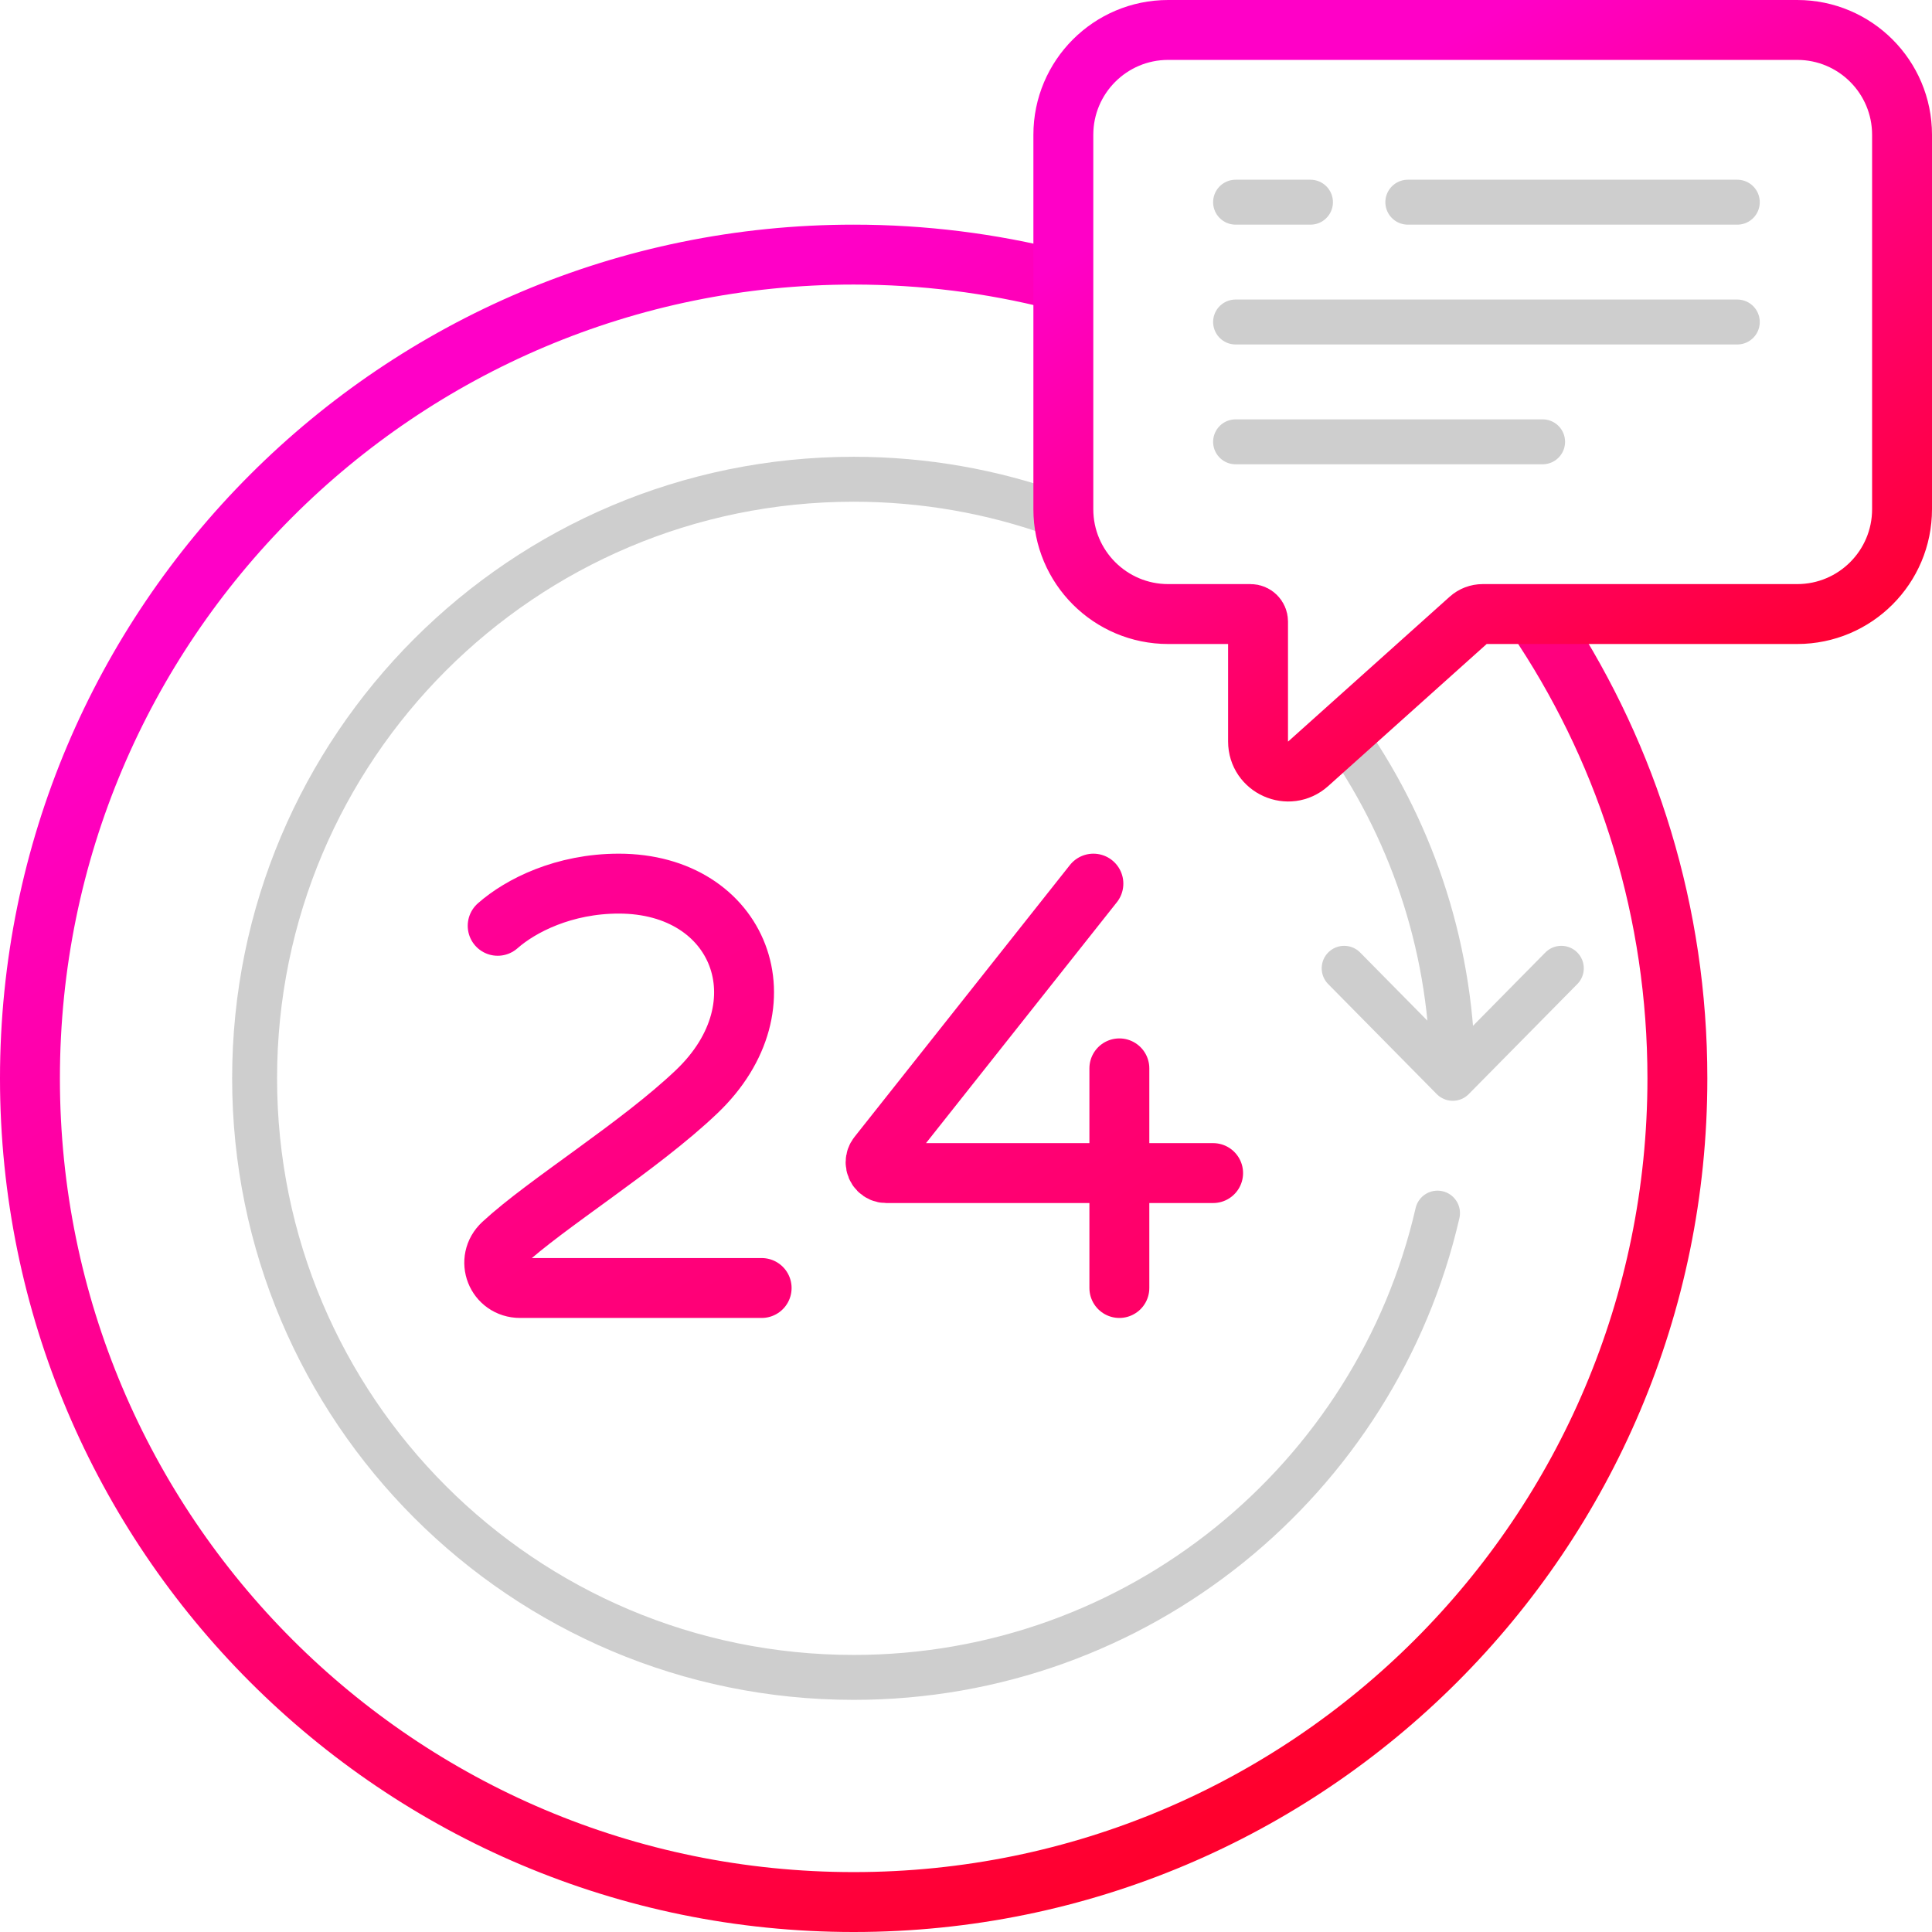<svg xmlns="http://www.w3.org/2000/svg" fill="none" viewBox="0 0 129 129" height="129" width="129">
<path stroke-linejoin="round" stroke-linecap="round" stroke-width="4" stroke="url(#paint0_linear_2523_189)" d="M50.855 86H34.73C33.148 86 32.403 84.127 33.569 83.049C36.498 80.339 42.675 76.555 46.521 72.888C52.588 67.105 49.41 59 41.32 59C37.66 59 34.771 60.457 33.23 61.816M73.006 59L58.619 77.159C58.518 77.287 58.463 77.445 58.463 77.608C58.463 78.005 58.782 78.327 59.175 78.327H74.74M74.74 78.327H81M74.74 78.327V71.335M74.74 78.327V86"></path>
<path stroke-linejoin="round" stroke-linecap="round" stroke-width="3" stroke="#CECECE" d="M97 72L104.25 64.653M97 72L89.75 64.653M97 72C97 63.608 94.416 55.82 90 49.388M95.983 81C91.9 98.757 75.997 112 57 112C34.909 112 17 94.091 17 72C17 49.909 34.909 32 57 32C61.737 32 66.283 32.824 70.5 34.335"></path>
<path stroke-linejoin="round" stroke-linecap="round" stroke-width="4" stroke="url(#paint1_linear_2523_189)" d="M70.5 18.669C66.181 17.579 61.658 17 57 17C26.624 17 2 41.624 2 72C2 102.376 26.624 127 57 127C87.376 127 112 102.376 112 72C112 60.932 108.731 50.628 103.105 42"></path>
<path stroke-linejoin="round" stroke-linecap="round" stroke-width="3" stroke="#CECECE" d="M82.5 13.5H87.5M116 13.5H94"></path>
<path stroke-linejoin="round" stroke-linecap="round" stroke-width="3" stroke="#CECECE" d="M82.5 21.5H116"></path>
<path stroke-linejoin="round" stroke-linecap="round" stroke-width="3" stroke="#CECECE" d="M82.5 29.5H103"></path>
<path stroke-linejoin="round" stroke-linecap="round" stroke-width="4" stroke="url(#paint2_linear_2523_189)" d="M120 2H78C74.134 2 71 5.134 71 9V34C71 37.866 74.134 41 78 41H83.5C83.776 41 84 41.224 84 41.5V49.506C84 51.241 86.054 52.158 87.346 51L98.128 41.334C98.367 41.119 98.678 41 99 41H120C123.866 41 127 37.866 127 34V9C127 5.134 123.866 2 120 2Z"></path>
<defs>
<linearGradient gradientUnits="userSpaceOnUse" y2="148.572" x2="103.353" y1="-11.5" x1="3.641" id="paint0_linear_2523_189">
<stop stop-color="#FF00C7" offset="0.163"></stop>
<stop stop-color="#FF002E" offset="0.928"></stop>
</linearGradient>
<linearGradient gradientUnits="userSpaceOnUse" y2="126.994" x2="89.995" y1="13.097" x1="19.386" id="paint1_linear_2523_189">
<stop stop-color="#FF00C7" offset="0.163"></stop>
<stop stop-color="#FF002E" offset="0.928"></stop>
</linearGradient>
<linearGradient gradientUnits="userSpaceOnUse" y2="56.138" x2="112.078" y1="0.155" x1="79.851" id="paint2_linear_2523_189">
<stop stop-color="#FF00C7" offset="0.163"></stop>
<stop stop-color="#FF002E" offset="0.928"></stop>
</linearGradient>
</defs>
</svg>
